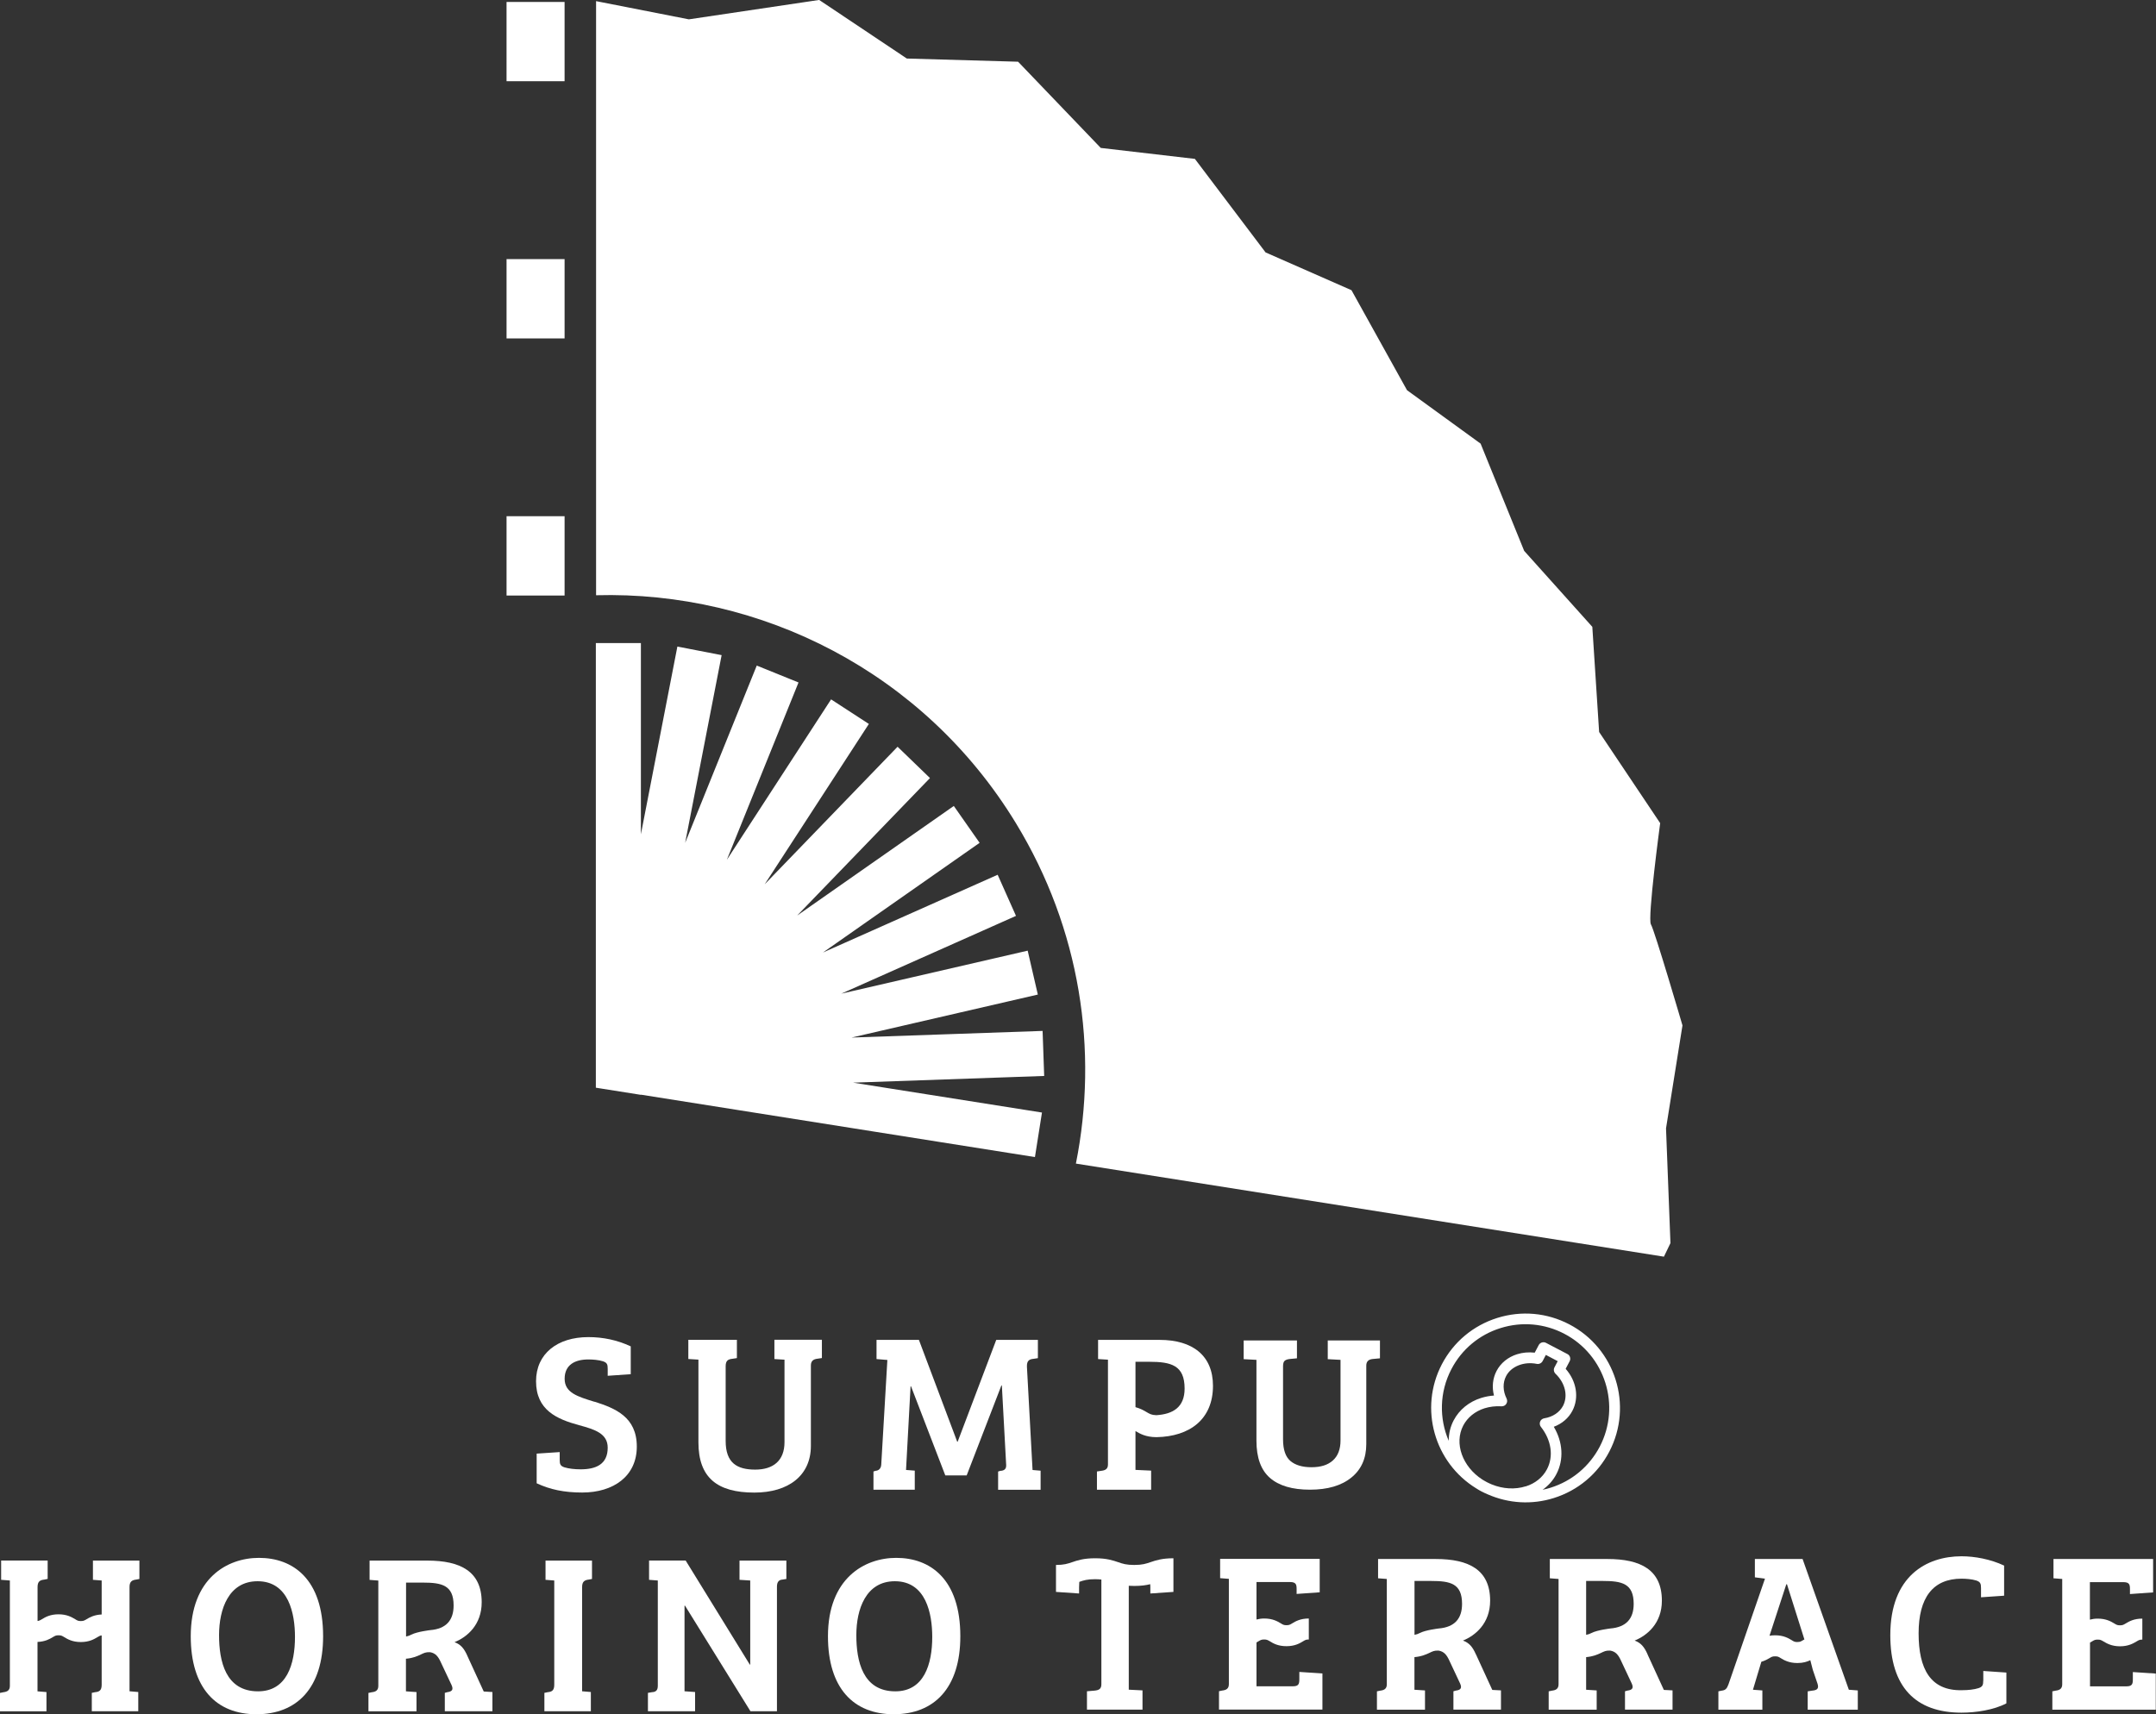 <?xml version="1.0" encoding="UTF-8"?>
<svg id="b" data-name="レイヤー 2" xmlns="http://www.w3.org/2000/svg" width="380" height="302.22" viewBox="0 0 380 302.22">
  <rect x="0" y="0" width="380" height="302.22" fill="#333333" stroke="none"/>
  <defs>
    <style>
      .d {
        fill: #fff;
      }
    </style>
  </defs>
  <g id="c" data-name="デザイン">
    <g>
      <path class="d" d="m99.51,14.32h-10.23V.34h10.23v13.97Zm0,31.36h-10.23v13.98h10.23v-13.98Zm0,45.33h-10.23v13.98h10.23v-13.98Zm90.12,114.13l103.64,16.41,1.15-2.39-.78-20.23,2.9-18.15s-4.91-16.74-5.56-17.81c-.64-1.05,1.63-17.85,1.63-17.85l-10.76-16.07-1.2-18.54-12.01-13.39-7.68-18.91-12.97-9.42-9.79-17.63-15.14-6.66-12.46-16.49-16.59-1.93-14.57-15.2-19.61-.56-15.45-10.33-22.97,3.42L105.06.2v104.74c29.07-.79,57.74,13.53,73.97,40.14,11.42,18.72,14.58,40.13,10.6,60.06Zm-84.61-13.38l7.95,1.26v-.03l69.44,11,1.24-7.85-33.29-5.27,33.68-1.18-.28-7.94-33.67,1.17,32.83-7.58-1.79-7.74-32.85,7.58,30.79-13.71-3.23-7.25-30.8,13.71,27.62-19.34-4.55-6.5-27.61,19.32,23.41-24.24-5.71-5.52-23.42,24.25,18.36-28.27-6.66-4.33-18.37,28.28,12.63-31.26-7.36-2.98-12.62,31.25,6.43-33.09-7.8-1.51-6.43,33.09v-33.71h-7.94v70.3h0s0,8.07,0,8.07Z"/>
      <g>
        <path class="d" d="m82.39,291.95c-.6-1.36-1.2-2.04-2.28-2.44,2.2-.88,4.79-3.04,4.79-7.03,0-5.43-3.72-7.35-9.59-7.35h-10.17v3.4l1.54.12v18.57c0,.81-.49,1.05-1.16,1.12l-.58.12v3.24h8.47v-3.39l-1.86-.13v-5.75c1.24-.1,2.02-.46,2.61-.74.53-.25.87-.45,1.65-.41.95.17,1.42.75,1.89,1.78l1.88,3.99c.36.8.16,1.16-.76,1.28l-.42.12v3.24h8.39v-3.39l-1.53-.09-2.88-6.27Zm-6.57-4.56s-2.3.27-3.28.78c-.34.18-.62.27-.97.35v-9.51h2.91c3.39,0,5.47.44,5.47,4.03,0,2.6-1.3,4.12-4.13,4.35Z"/>
        <path class="d" d="m96.15,278.52l1.54.12v18.37c0,1-.4,1.25-1.16,1.32l-.58.12v3.24h8.19v-3.39l-1.54-.13v-18.41c0-.96.48-1.2,1.16-1.28l.58-.11v-3.24h-8.19v3.4Z"/>
        <path class="d" d="m45.64,274.65c-5.6,0-12.02,3.6-12.02,13.82,0,9.11,4.47,13.75,11.58,13.75s11.75-4.6,11.75-13.75c0-10.14-5.35-13.82-11.31-13.82Zm-.16,23.53c-5.75,0-6.87-5.35-6.87-9.91s1.68-9.5,6.79-9.5c5.51,0,6.59,5.75,6.59,9.82,0,4.79-1.43,9.59-6.51,9.59Z"/>
        <path class="d" d="m130.34,278.52l1.89.12v14.82h-.08l-11.3-18.34h-6.45v3.4l1.54.12v18.57c0,.81-.36,1.09-1.04,1.12l-.7.12v3.24h8.31v-3.39l-1.86-.13v-15.1h.08l11.54,18.62h4.67v-21.97c0-.84.36-1.2.96-1.24l.7-.11v-3.24h-8.26v3.4Z"/>
        <path class="d" d="m157.96,274.65c-5.59,0-12.03,3.6-12.03,13.82,0,9.11,4.48,13.75,11.59,13.75s11.74-4.6,11.74-13.75c0-10.14-5.35-13.82-11.3-13.82Zm-.16,23.53c-5.76,0-6.87-5.35-6.87-9.91s1.68-9.5,6.79-9.5c5.51,0,6.59,5.75,6.59,9.82,0,4.79-1.44,9.59-6.51,9.59Z"/>
        <path class="d" d="m16.38,278.52l1.54.12v5.99c-1.32.06-2.12.51-2.65.83-.41.24-.55.33-1.02.33s-.61-.08-1.01-.33c-.57-.34-1.43-.86-2.92-.86s-2.35.51-2.92.86c-.33.2-.49.28-.78.32v-5.98c0-1,.44-1.24,1.2-1.32l.58-.12v-3.24H.2v3.4l1.54.12v18.58c0,.8-.48,1.04-1.16,1.12l-.58.12v3.24h8.19v-3.39l-1.58-.13v-8.71c1.35-.05,2.16-.52,2.69-.84.41-.24.54-.33,1.01-.33s.61.08,1.02.33c.56.34,1.42.86,2.92.86s2.35-.52,2.92-.86c.32-.19.47-.28.75-.31v1.78h0v6.91c0,1-.4,1.25-1.16,1.32l-.58.12v3.24h8.19v-3.39l-1.54-.13v-18.41c0-.96.48-1.2,1.16-1.28l.58-.11v-3.24h-8.19v3.4Z"/>
        <path class="d" d="m349.55,296.3c0,.76-.12,1.08-.84,1.32-.76.24-1.8.36-2.92.36-5.55.12-7.63-3.75-7.63-10.03s2.52-9.63,7.56-9.63c.8,0,1.83.08,2.6.32.72.24.84.56.84,1.32v1.64l4.07-.28v-5.31c-2.39-1.12-5.15-1.64-7.51-1.64-6.15,0-12.55,3.47-12.55,13.9,0,9.11,4.43,13.67,12.55,13.67,2.55,0,5.71-.48,7.91-1.64v-5.43l-4.07-.28v1.71Z"/>
        <path class="d" d="m229.01,296.02c0,.8-.08,1.27-1.12,1.27h-6.43v-7.47h0v-.26c.12-.07.25-.14.34-.2.41-.24.55-.32,1.01-.32s.6.09,1.01.32c.56.35,1.42.86,2.92.86s2.35-.51,2.92-.86c.41-.24.54-.32,1.02-.32v-3.7c-1.5,0-2.36.51-2.92.85-.4.24-.54.33-1.01.33s-.61-.08-1.01-.33c-.57-.34-1.42-.85-2.92-.85-.54,0-.98.08-1.36.18v-6.61h5.91c1.08,0,1.16.48,1.16,1.24v.86l4.07-.29v-5.89h-17.55v3.4l1.54.12v18.57c0,.8-.48,1.04-1.16,1.12l-.58.12v3.24h18.23v-6.37l-4.07-.27v1.26Z"/>
        <path class="d" d="m375.92,294.77v1.26c0,.8-.08,1.27-1.12,1.27h-6.43v-7.72c.12-.07.25-.15.35-.2.4-.24.54-.32,1.01-.32s.6.09,1.01.32c.57.34,1.43.86,2.92.86s2.35-.52,2.92-.86c.41-.24.54-.32,1.01-.32v-3.7c-1.5,0-2.35.51-2.92.85-.41.24-.54.33-1.01.33s-.61-.08-1.02-.33c-.57-.34-1.42-.85-2.92-.85-.54,0-.98.08-1.37.18v-6.61h5.91c1.08,0,1.15.48,1.15,1.24v.86l4.08-.29v-5.89h-17.56v3.4l1.54.12v18.57c0,.8-.48,1.04-1.16,1.12l-.58.12v3.24h18.23v-6.37l-4.08-.27Z"/>
        <path class="d" d="m199.93,275.9c-1.41,0-2.05-.21-2.85-.49-.95-.32-2.02-.69-4.06-.69s-3.11.37-4.05.69c-.8.27-1.44.49-2.85.49v4.75l4.07.28v-1.14c0-.19.02-.53.04-.91.77-.27,1.41-.47,2.79-.47.43,0,.78.03,1.1.06v18.46c0,.8-.4,1.04-1.16,1.12l-1.38.12v3.24h9.79v-3.4l-2.42-.12v-18.32c.3.02.62.03.97.03,1.23,0,2.1-.13,2.81-.31,0,.2.02.38.02.5v1.14l4.07-.28v-5.93c-2.03,0-3.1.37-4.05.69-.8.27-1.43.49-2.86.49Z"/>
        <path class="d" d="m325.86,297.89l-8.15-23.04h-8.41v3.23l1.78.24-6.43,18.62c-.28.76-.52,1.04-1.2,1.12l-.58.12v3.24h7.75v-3.4l-1.66-.12,1.48-4.93c.61-.18,1.07-.43,1.41-.63.41-.25.55-.33,1.02-.33s.61.08,1.01.33c.56.34,1.42.85,2.92.85,1.02,0,1.73-.24,2.27-.5l.44,1.7.84,2.47c.27.88-.12,1.12-.96,1.2l-.78.12v3.24h8.83v-3.4l-1.54-.12h-.04Zm-9.06-8.4c-.47,0-.61-.08-1.01-.33-.57-.34-1.42-.86-2.92-.86-.37,0-.69.03-.99.08l2.96-9.07h.12l3.07,9.72c-.07.04-.15.09-.22.12-.41.25-.54.33-1.01.33Z"/>
        <path class="d" d="m260.13,291.66c-.6-1.36-1.2-2.03-2.28-2.43,2.2-.89,4.79-3.04,4.79-7.03,0-5.43-3.72-7.35-9.59-7.35h-10.16v3.4l1.54.12v18.57c0,.8-.48,1.04-1.16,1.12l-.58.12v3.24h8.47v-3.4l-1.86-.12v-5.75c1.24-.11,2.02-.46,2.62-.74.53-.25.87-.46,1.65-.41.95.17,1.42.75,1.89,1.78l1.88,4c.36.79.16,1.16-.75,1.27l-.42.12v3.24h8.38v-3.4l-1.53-.08-2.88-6.27Zm-6.56-4.56s-2.3.27-3.28.78c-.34.18-.62.27-.98.34v-9.5h2.91c3.4,0,5.47.44,5.47,4.04,0,2.6-1.3,4.11-4.13,4.34Z"/>
        <path class="d" d="m290.39,291.66c-.6-1.36-1.2-2.03-2.28-2.43,2.2-.89,4.8-3.04,4.8-7.03,0-5.43-3.72-7.35-9.59-7.35h-10.16v3.4l1.54.12v18.57c0,.8-.48,1.04-1.16,1.12l-.58.12v3.24h8.46v-3.4l-1.86-.12v-5.75c1.24-.11,2.02-.46,2.61-.74.54-.25.87-.46,1.65-.41.95.17,1.42.75,1.89,1.78l1.88,4c.36.79.16,1.16-.76,1.27l-.42.12v3.24h8.38v-3.4l-1.53-.08-2.88-6.27Zm-6.57-4.56s-2.29.27-3.28.78c-.34.18-.62.27-.98.34v-9.5h2.91c3.4,0,5.47.44,5.47,4.04,0,2.6-1.3,4.11-4.13,4.34Z"/>
        <path class="d" d="m104.8,247.14c-2.98-.92-5.28-1.59-5.28-4.06s1.82-3.41,4.17-3.41c.8,0,1.83.08,2.58.32.72.24.84.56.84,1.31v1.25l4.06-.28v-4.91c-2.39-1.11-4.85-1.63-7.47-1.63-5.48,0-9.22,2.94-9.22,7.78,0,5.09,3.66,6.68,7.59,7.75,2.78.75,5.04,1.47,5.04,3.97,0,2.98-2.15,3.81-4.77,3.81-1.07,0-2.1-.12-2.85-.35-.73-.24-.84-.56-.84-1.32v-1.37l-4.06.27v5.23c2.38,1.11,4.85,1.63,8.03,1.63,5.48,0,9.62-2.86,9.62-8.1s-3.82-6.75-7.43-7.91Z"/>
        <path class="d" d="m136.49,239.6l1.78.11v14.54c0,3.26-1.98,4.84-5.16,4.84s-5.21-1.15-5.21-5.05v-13.18c0-1,.44-1.23,1.2-1.31l.78-.12v-3.22h-8.56v3.38l1.78.11v14.58c0,6.24,3.33,8.86,9.85,8.86,6.04,0,9.97-3.02,9.97-8.23v-14.18c0-.79.44-1.11,1.15-1.19l.79-.12v-3.22h-8.37v3.38Z"/>
        <path class="d" d="m181,240.95c-.04-1.08.43-1.32,1.15-1.39l.78-.12v-3.22h-7.34l-6.8,17.95h-.08l-6.75-17.95h-7.47v3.38l1.91.16-1.08,18.47c-.04.64-.43,1.04-.99,1.07l-.38.12v3.22h7.28v-3.37l-1.54-.12.8-14.74h.08l6.04,15.7h3.77l6.12-15.86h.08l.76,14.03c.04.76-.4,1-1.03,1.03l-.39.12v3.22h7.49v-3.37l-1.42-.12-.99-18.19Z"/>
        <path class="d" d="m204.38,236.22h-10.84v3.38l1.74.11v18.48c0,.79-.47,1.03-1.15,1.11l-.79.12v3.22h9.55v-3.37l-2.76-.13v-6.85c.77.47,1.82,1.07,3.68,1.08h.04c5.82-.11,9.94-3.13,9.94-9.05,0-5.32-3.57-8.1-9.42-8.1Zm-.63,13.27c-.77-.02-1.11-.21-1.68-.55-.48-.29-1.1-.63-1.94-.86v-8h2.42c3.89,0,6.24.63,6.24,4.72,0,3.27-2.01,4.52-5.04,4.7Z"/>
        <path class="d" d="m283.64,255.93c4.25-8.14,1.08-18.21-7.05-22.45-3.94-2.06-8.44-2.46-12.69-1.13-4.24,1.33-7.71,4.23-9.77,8.17-4.07,7.8-1.32,17.36,6.08,21.89.31.19.62.39.96.56,0,0,0,0,.01,0h0c.34.18.68.33,1.03.48,3.69,1.62,7.78,1.87,11.66.65,4.24-1.33,7.71-4.23,9.77-8.17Zm-14.75,6.11c-1.87.59-4,.46-5.97-.34-.29-.13-.58-.25-.86-.4,0,0,0,0,0,0-.28-.14-.53-.31-.8-.46-3.5-2.27-5-6.37-3.36-9.52.75-1.43,2.08-2.51,3.75-3.04.93-.29,1.93-.41,2.98-.35.34.02.66-.13.85-.42.19-.29.21-.64.06-.95-.67-1.35-.7-2.79-.08-3.97.89-1.71,3.16-2.6,5.4-2.14.41.08.83-.12,1.03-.49l.57-1.09,2.09,1.1-.57,1.09c-.2.37-.12.83.18,1.13,1.71,1.63,2.24,3.9,1.33,5.65-.61,1.16-1.83,1.97-3.3,2.2-.34.06-.62.27-.74.59-.12.31-.07.67.14.93,1.85,2.34,2.26,5.19,1.07,7.46-.75,1.43-2.08,2.51-3.75,3.03Zm2.96.63c1.04-.73,1.89-1.67,2.47-2.79,1.34-2.56,1.14-5.65-.46-8.34,1.45-.54,2.62-1.54,3.29-2.84,1.2-2.31.72-5.21-1.2-7.38l.7-1.33c.12-.22.14-.48.07-.73-.08-.24-.24-.44-.47-.55l-3.77-1.97c-.46-.24-1.04-.06-1.28.4l-.7,1.33c-1.07-.12-2.13-.03-3.11.28-1.6.5-2.89,1.55-3.62,2.95-.68,1.31-.84,2.84-.45,4.33-.77.05-1.53.2-2.25.42-2.16.67-3.88,2.09-4.86,3.96-.6,1.14-.87,2.36-.87,3.6-1.69-3.93-1.66-8.55.47-12.63,1.82-3.49,4.9-6.07,8.66-7.24,3.76-1.18,7.75-.82,11.24,1,7.21,3.76,10.01,12.69,6.25,19.9-1.83,3.49-4.9,6.06-8.66,7.24-.48.15-.97.28-1.45.37Z"/>
        <path class="d" d="m243.22,236.32h-9.2v3.3l2.25.12v14.2c0,1.55-.45,2.73-1.34,3.53-.89.81-2.15,1.2-3.77,1.2s-2.86-.37-3.72-1.1c-.87-.74-1.3-2.01-1.3-3.82v-12.88c0-.47.09-.78.27-.95.18-.17.48-.28.9-.33l1.28-.12v-3.15h-9.39v3.3l2.25.12v14.24c0,3,.79,5.19,2.39,6.58,1.59,1.38,3.94,2.07,7.04,2.07s5.54-.71,7.29-2.13c1.76-1.42,2.64-3.39,2.64-5.9v-13.85c0-.7.38-1.09,1.13-1.16l1.28-.12v-3.15Z"/>
      </g>
    </g>
  </g>
</svg>